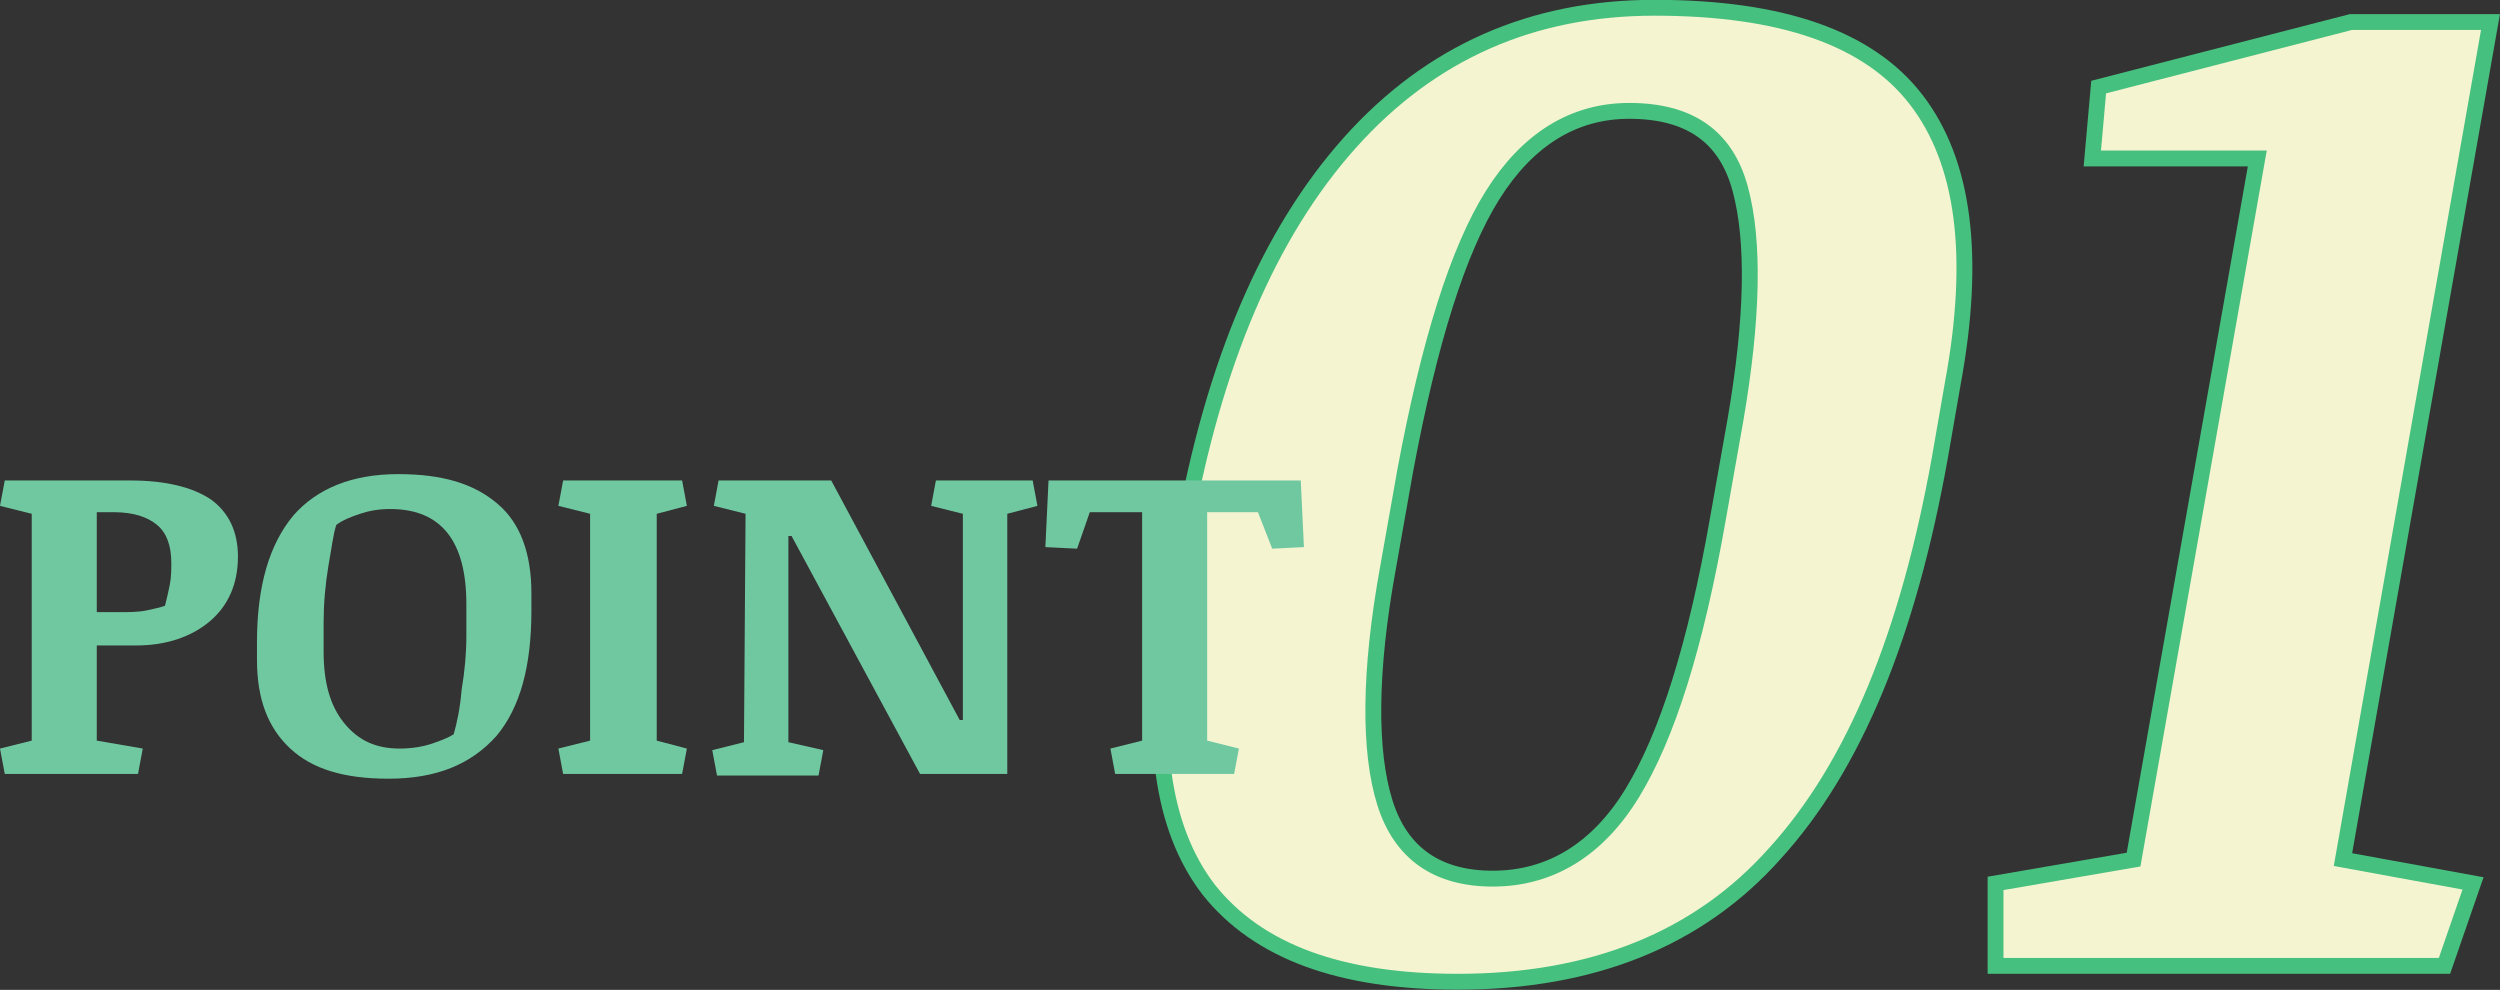 <?xml version="1.0" encoding="utf-8"?>
<!-- Generator: Adobe Illustrator 27.2.0, SVG Export Plug-In . SVG Version: 6.00 Build 0)  -->
<svg version="1.1" id="レイヤー_1" xmlns="http://www.w3.org/2000/svg" xmlns:xlink="http://www.w3.org/1999/xlink" x="0px"
	 y="0px" width="157.6px" height="62.4px" viewBox="0 0 157.6 62.4" style="enable-background:new 0 0 157.6 62.4;"
	 xml:space="preserve">
<rect x="0" y="0" width="157.6" height="62.4" fill="#333333" stroke="none"/>
<style type="text/css">
	.st0{enable-background:new    ;}
	.st1{fill:#F4F4D1;}
	.st2{fill:none;stroke:#46C07E;}
	.st3{fill:#70C8A1;}
</style>
<g id="point_ttl01" transform="translate(-240 -1267.111)">
	<g class="st0">
		<path class="st1" d="M331.9,1329c-7.4,0-12.6-1.9-15.7-5.8c-3-3.9-3.8-9.8-2.4-17.9l0.8-4.6c1.9-10.7,5.4-18.9,10.5-24.6
			s11.5-8.5,19.2-8.5c8,0,13.5,1.9,16.5,5.8s3.8,9.8,2.3,17.9l-0.8,4.6c-2,11.2-5.4,19.5-10.4,25
			C347.1,1326.3,340.4,1329,331.9,1329z M349.4,1293.6c1.1-6.4,1.2-11.3,0.3-14.6c-0.9-3.3-3.2-4.9-7-4.9c-3.5,0-6.4,1.8-8.6,5.3
			s-4,9.3-5.5,17.3l-1.1,6.2c-1.2,6.6-1.2,11.6-0.2,14.8c1,3.2,3.3,4.8,6.8,4.8c3.6,0,6.6-1.8,8.8-5.4c2.2-3.6,4-9.3,5.4-17.3
			L349.4,1293.6z"/>
		<path class="st1" d="M365.8,1322.8l8.7-1.5l7.8-44.2h-10.4l0.4-4.5l15.9-4.1h8.8l-9.3,52.8l8.2,1.5l-1.8,5.2h-28.3L365.8,1322.8z"
			/>
	</g>
	<g class="st0">
		<path class="st2" d="M331.9,1329c-7.4,0-12.6-1.9-15.7-5.8c-3-3.9-3.8-9.8-2.4-17.9l0.8-4.6c1.9-10.7,5.4-18.9,10.5-24.6
			s11.5-8.5,19.2-8.5c8,0,13.5,1.9,16.5,5.8s3.8,9.8,2.3,17.9l-0.8,4.6c-2,11.2-5.4,19.5-10.4,25
			C347.1,1326.3,340.4,1329,331.9,1329z M349.4,1293.6c1.1-6.4,1.2-11.3,0.3-14.6c-0.9-3.3-3.2-4.9-7-4.9c-3.5,0-6.4,1.8-8.6,5.3
			s-4,9.3-5.5,17.3l-1.1,6.2c-1.2,6.6-1.2,11.6-0.2,14.8c1,3.2,3.3,4.8,6.8,4.8c3.6,0,6.6-1.8,8.8-5.4c2.2-3.6,4-9.3,5.4-17.3
			L349.4,1293.6z"/>
		<path class="st2" d="M365.8,1322.8l8.7-1.5l7.8-44.2h-10.4l0.4-4.5l15.9-4.1h8.8l-9.3,52.8l8.2,1.5l-1.8,5.2h-28.3L365.8,1322.8z"
			/>
	</g>
	<g class="st0">
		<path class="st3" d="M242,1299.5l-2-0.5l0.3-1.6h7.9c2.2,0,3.9,0.4,5.1,1.2c1.1,0.8,1.7,2,1.7,3.6c0,1.7-0.6,3.1-1.8,4.1
			s-2.8,1.5-4.6,1.5h-2.5v6l2.9,0.5l-0.3,1.6h-8.4l-0.3-1.6l2-0.5V1299.5z M246.1,1299.4v6.3h1.5c0.5,0,1.1,0,1.6-0.1
			s0.9-0.2,1.2-0.3c0.1-0.4,0.2-0.8,0.3-1.3s0.1-1,0.1-1.4c0-1.1-0.3-1.9-0.9-2.4c-0.6-0.5-1.5-0.8-2.7-0.8L246.1,1299.4
			L246.1,1299.4z"/>
		<path class="st3" d="M264.5,1316.2c-2.8,0-4.8-0.6-6.2-1.9s-2.1-3.1-2.1-5.6v-1.1c0-3.6,0.8-6.2,2.3-8c1.5-1.7,3.7-2.6,6.6-2.6
			c2.8,0,4.8,0.6,6.3,1.9c1.4,1.2,2.1,3.1,2.1,5.6v1.1c0,3.5-0.7,6.1-2.2,7.9C269.7,1315.3,267.5,1316.2,264.5,1316.2z
			 M269.4,1305.2c0-2-0.4-3.5-1.2-4.5s-2-1.5-3.6-1.5c-0.7,0-1.3,0.1-1.9,0.3s-1.1,0.4-1.5,0.7c-0.2,0.6-0.3,1.5-0.5,2.6
			c-0.2,1.2-0.3,2.4-0.3,3.6v1.8c0,1.9,0.4,3.4,1.3,4.5s2,1.6,3.5,1.6c0.7,0,1.4-0.1,2-0.3c0.6-0.2,1.1-0.4,1.4-0.6
			c0.2-0.7,0.4-1.6,0.5-2.8c0.2-1.2,0.3-2.3,0.3-3.4L269.4,1305.2L269.4,1305.2z"/>
		<path class="st3" d="M277.2,1299.5l-2-0.5l0.3-1.6h7.5l0.3,1.6l-1.9,0.5v14.3l1.9,0.5l-0.3,1.6h-7.5l-0.3-1.6l2-0.5V1299.5z"/>
		<path class="st3" d="M287,1299.5l-2-0.5l0.3-1.6h7.1l8.1,15.1h0.2v-13l-2-0.5l0.3-1.6h6.1l0.3,1.6l-1.9,0.5v16.4H298l-8.1-15h-0.2
			v13l2.2,0.5l-0.3,1.6h-6.4l-0.3-1.6l2-0.5L287,1299.5L287,1299.5z"/>
		<path class="st3" d="M311.9,1299.4h-3.2l-0.8,2.3l-2-0.1l0.2-4.2H322l0.2,4.2l-2,0.1l-0.9-2.3h-3.2v14.4l2,0.5l-0.3,1.6h-7.5
			l-0.3-1.6l2-0.5v-14.4H311.9z"/>
	</g>
</g>
</svg>
